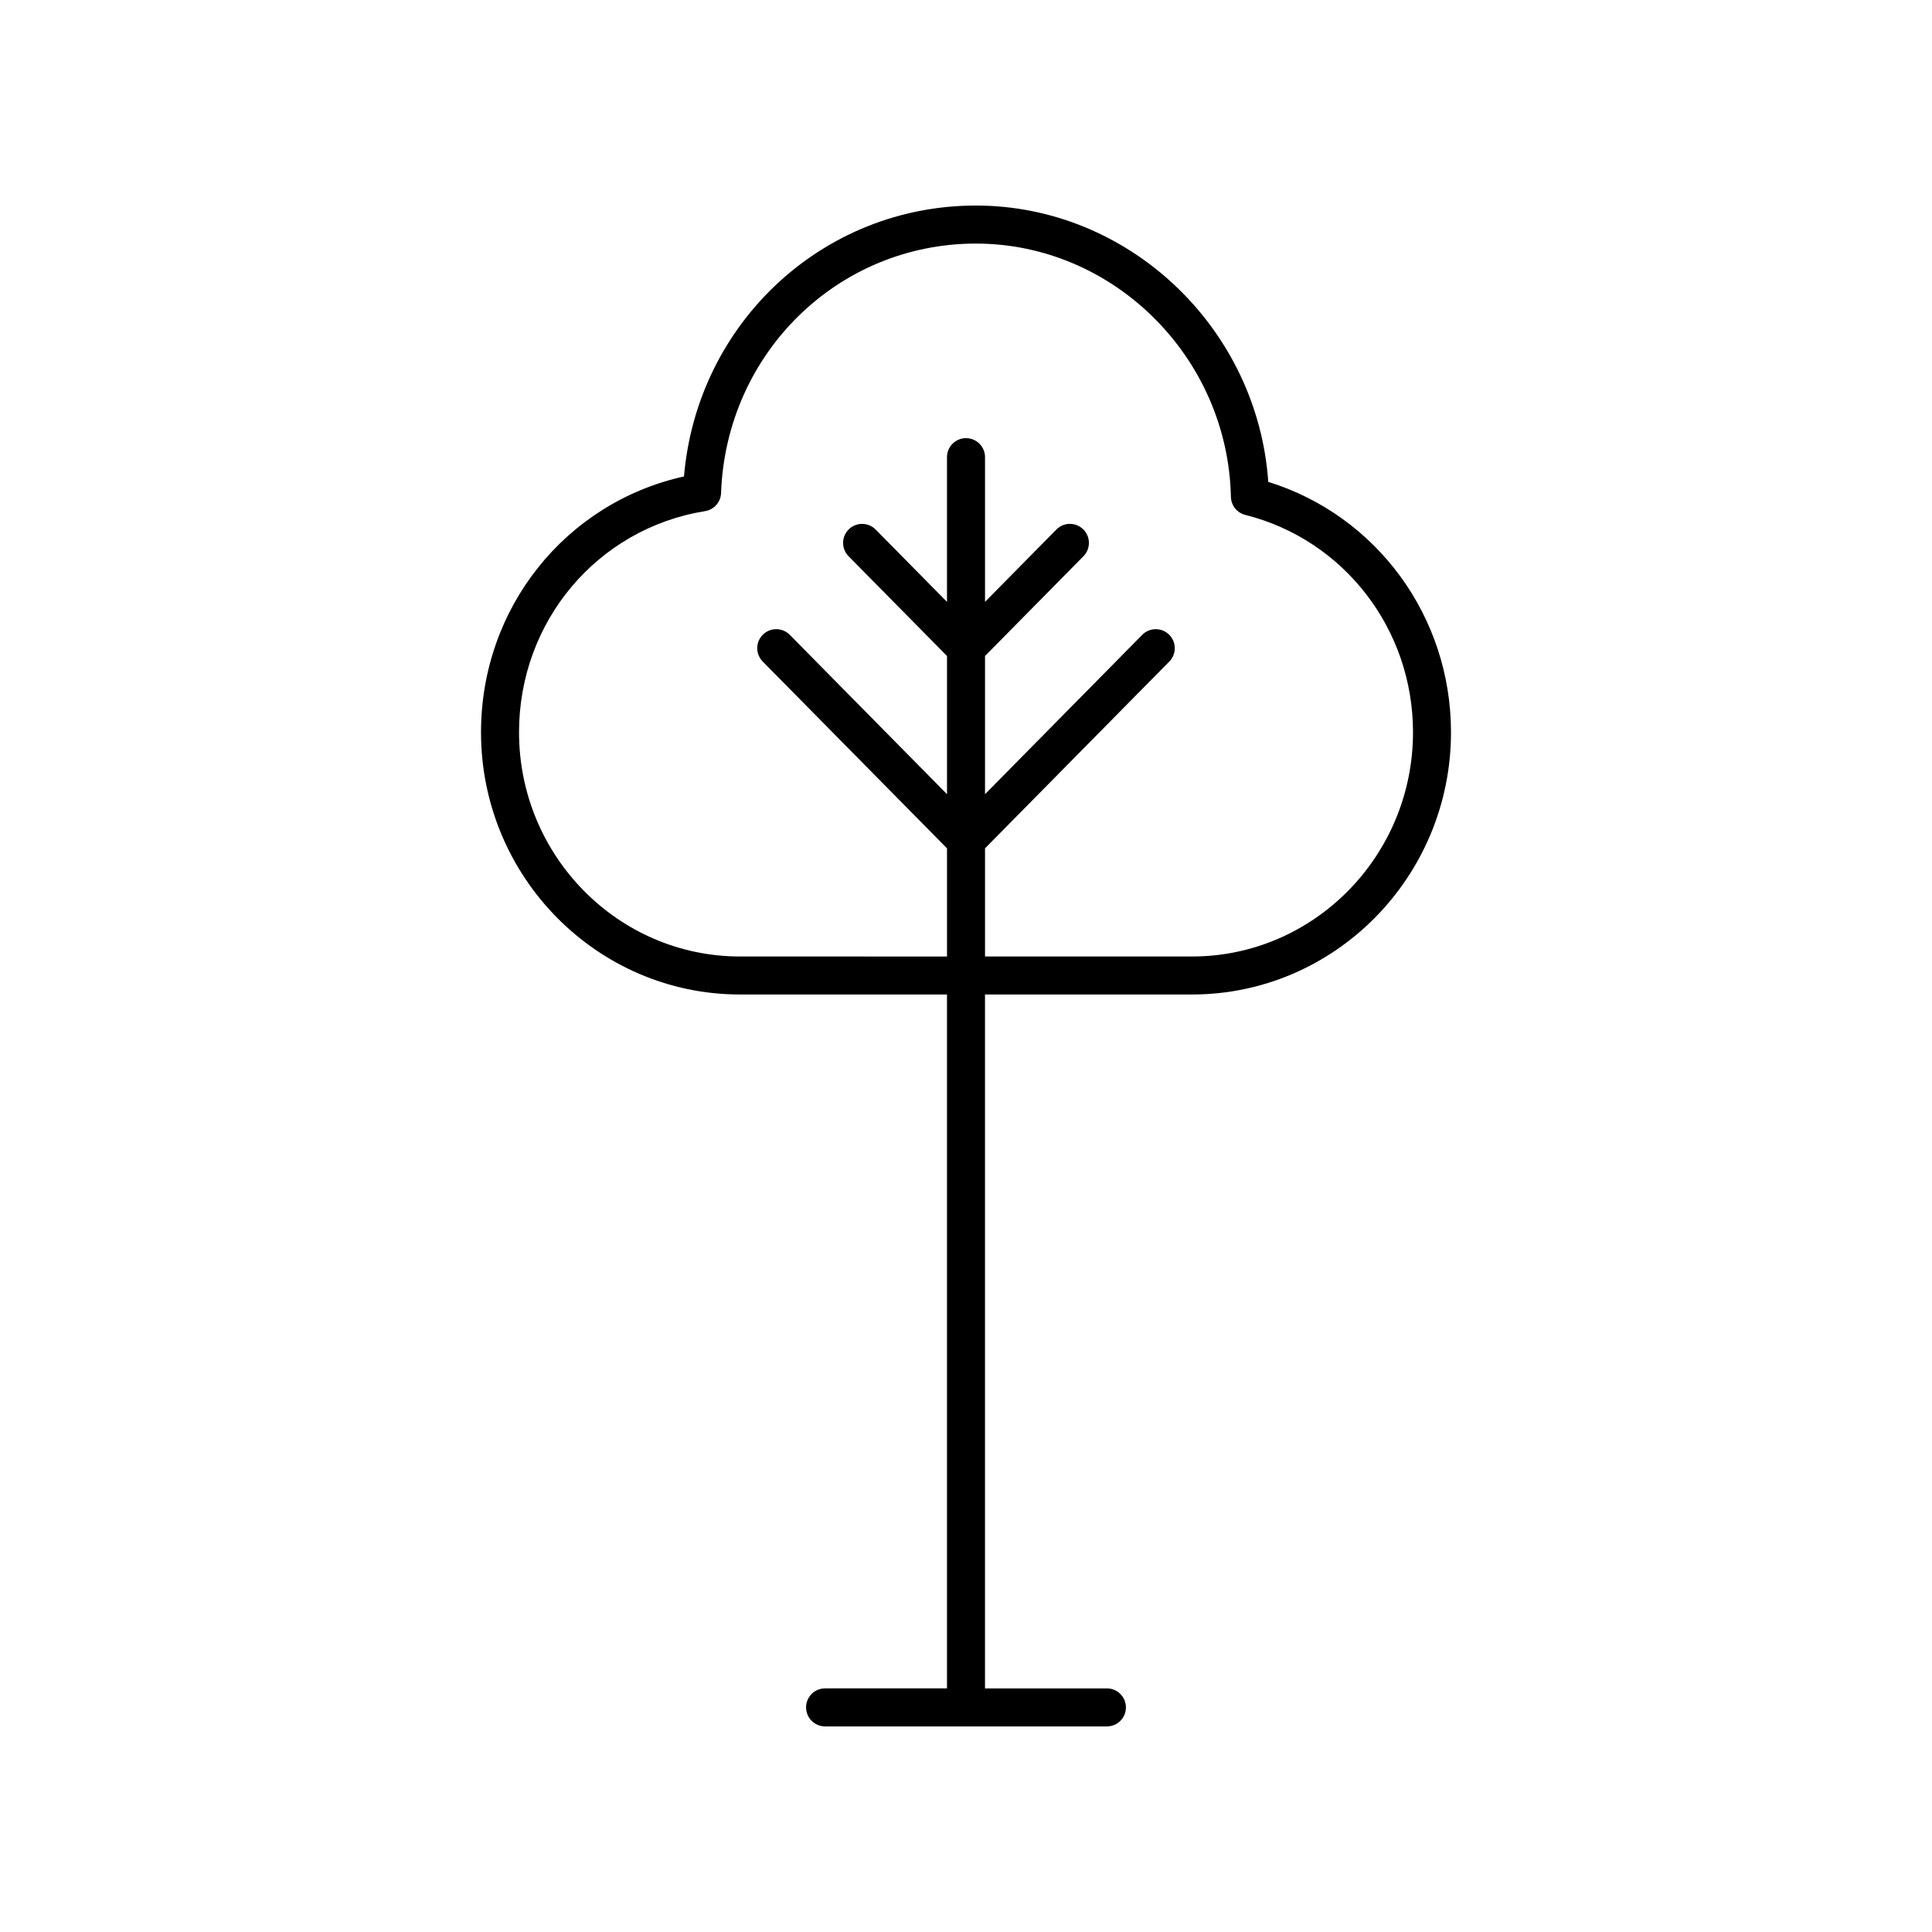 <?xml version="1.0" encoding="UTF-8"?>
<!-- The Best Svg Icon site in the world: iconSvg.co, Visit us! https://iconsvg.co -->
<svg fill="#000000" width="800px" height="800px" version="1.1" viewBox="144 144 512 512" xmlns="http://www.w3.org/2000/svg">
 <path d="m442.38 596.48c0-2.785-2.254-5.039-5.039-5.039h-32.305v-183.89h54.852c37.852 0 68.641-31.18 68.641-69.5 0-30.68-19.73-57.441-48.426-66.352-2.824-40.711-36.828-73.227-77.484-73.227-40.645 0-73.891 31.219-77.355 71.793-31.406 6.965-53.789 34.848-53.789 67.789-0.004 38.32 30.785 69.496 68.633 69.496h54.855v183.89h-32.305c-2.785 0-5.039 2.254-5.039 5.039s2.254 5.039 5.039 5.039h74.688c2.781 0 5.035-2.254 5.035-5.039zm-102.27-199c-32.289 0-58.562-26.656-58.562-59.426 0-29.348 20.738-53.992 49.309-58.602 2.375-0.383 4.148-2.391 4.231-4.793 1.34-37.07 31.004-66.109 67.535-66.109 36.461 0 66.781 30.109 67.582 67.125 0.051 2.269 1.609 4.227 3.809 4.777 26.168 6.582 44.449 30.27 44.449 57.605-0.004 32.766-26.277 59.422-58.566 59.422h-54.855v-28.664l48.836-49.5c1.953-1.977 1.934-5.172-0.051-7.125-1.973-1.953-5.172-1.934-7.125 0.051l-41.66 42.227v-36.625l26.082-26.434c1.953-1.977 1.934-5.172-0.051-7.125-1.973-1.953-5.172-1.934-7.125 0.051l-18.906 19.16v-38.344c0-2.785-2.254-5.039-5.039-5.039s-5.039 2.254-5.039 5.039v38.348l-18.906-19.164c-1.953-1.984-5.152-2.004-7.125-0.051-1.984 1.953-2.004 5.144-0.051 7.125l26.086 26.434v36.625l-41.664-42.23c-1.953-1.984-5.152-2.004-7.125-0.051-1.984 1.953-2.004 5.144-0.051 7.125l48.84 49.504v28.664z"/>
</svg>